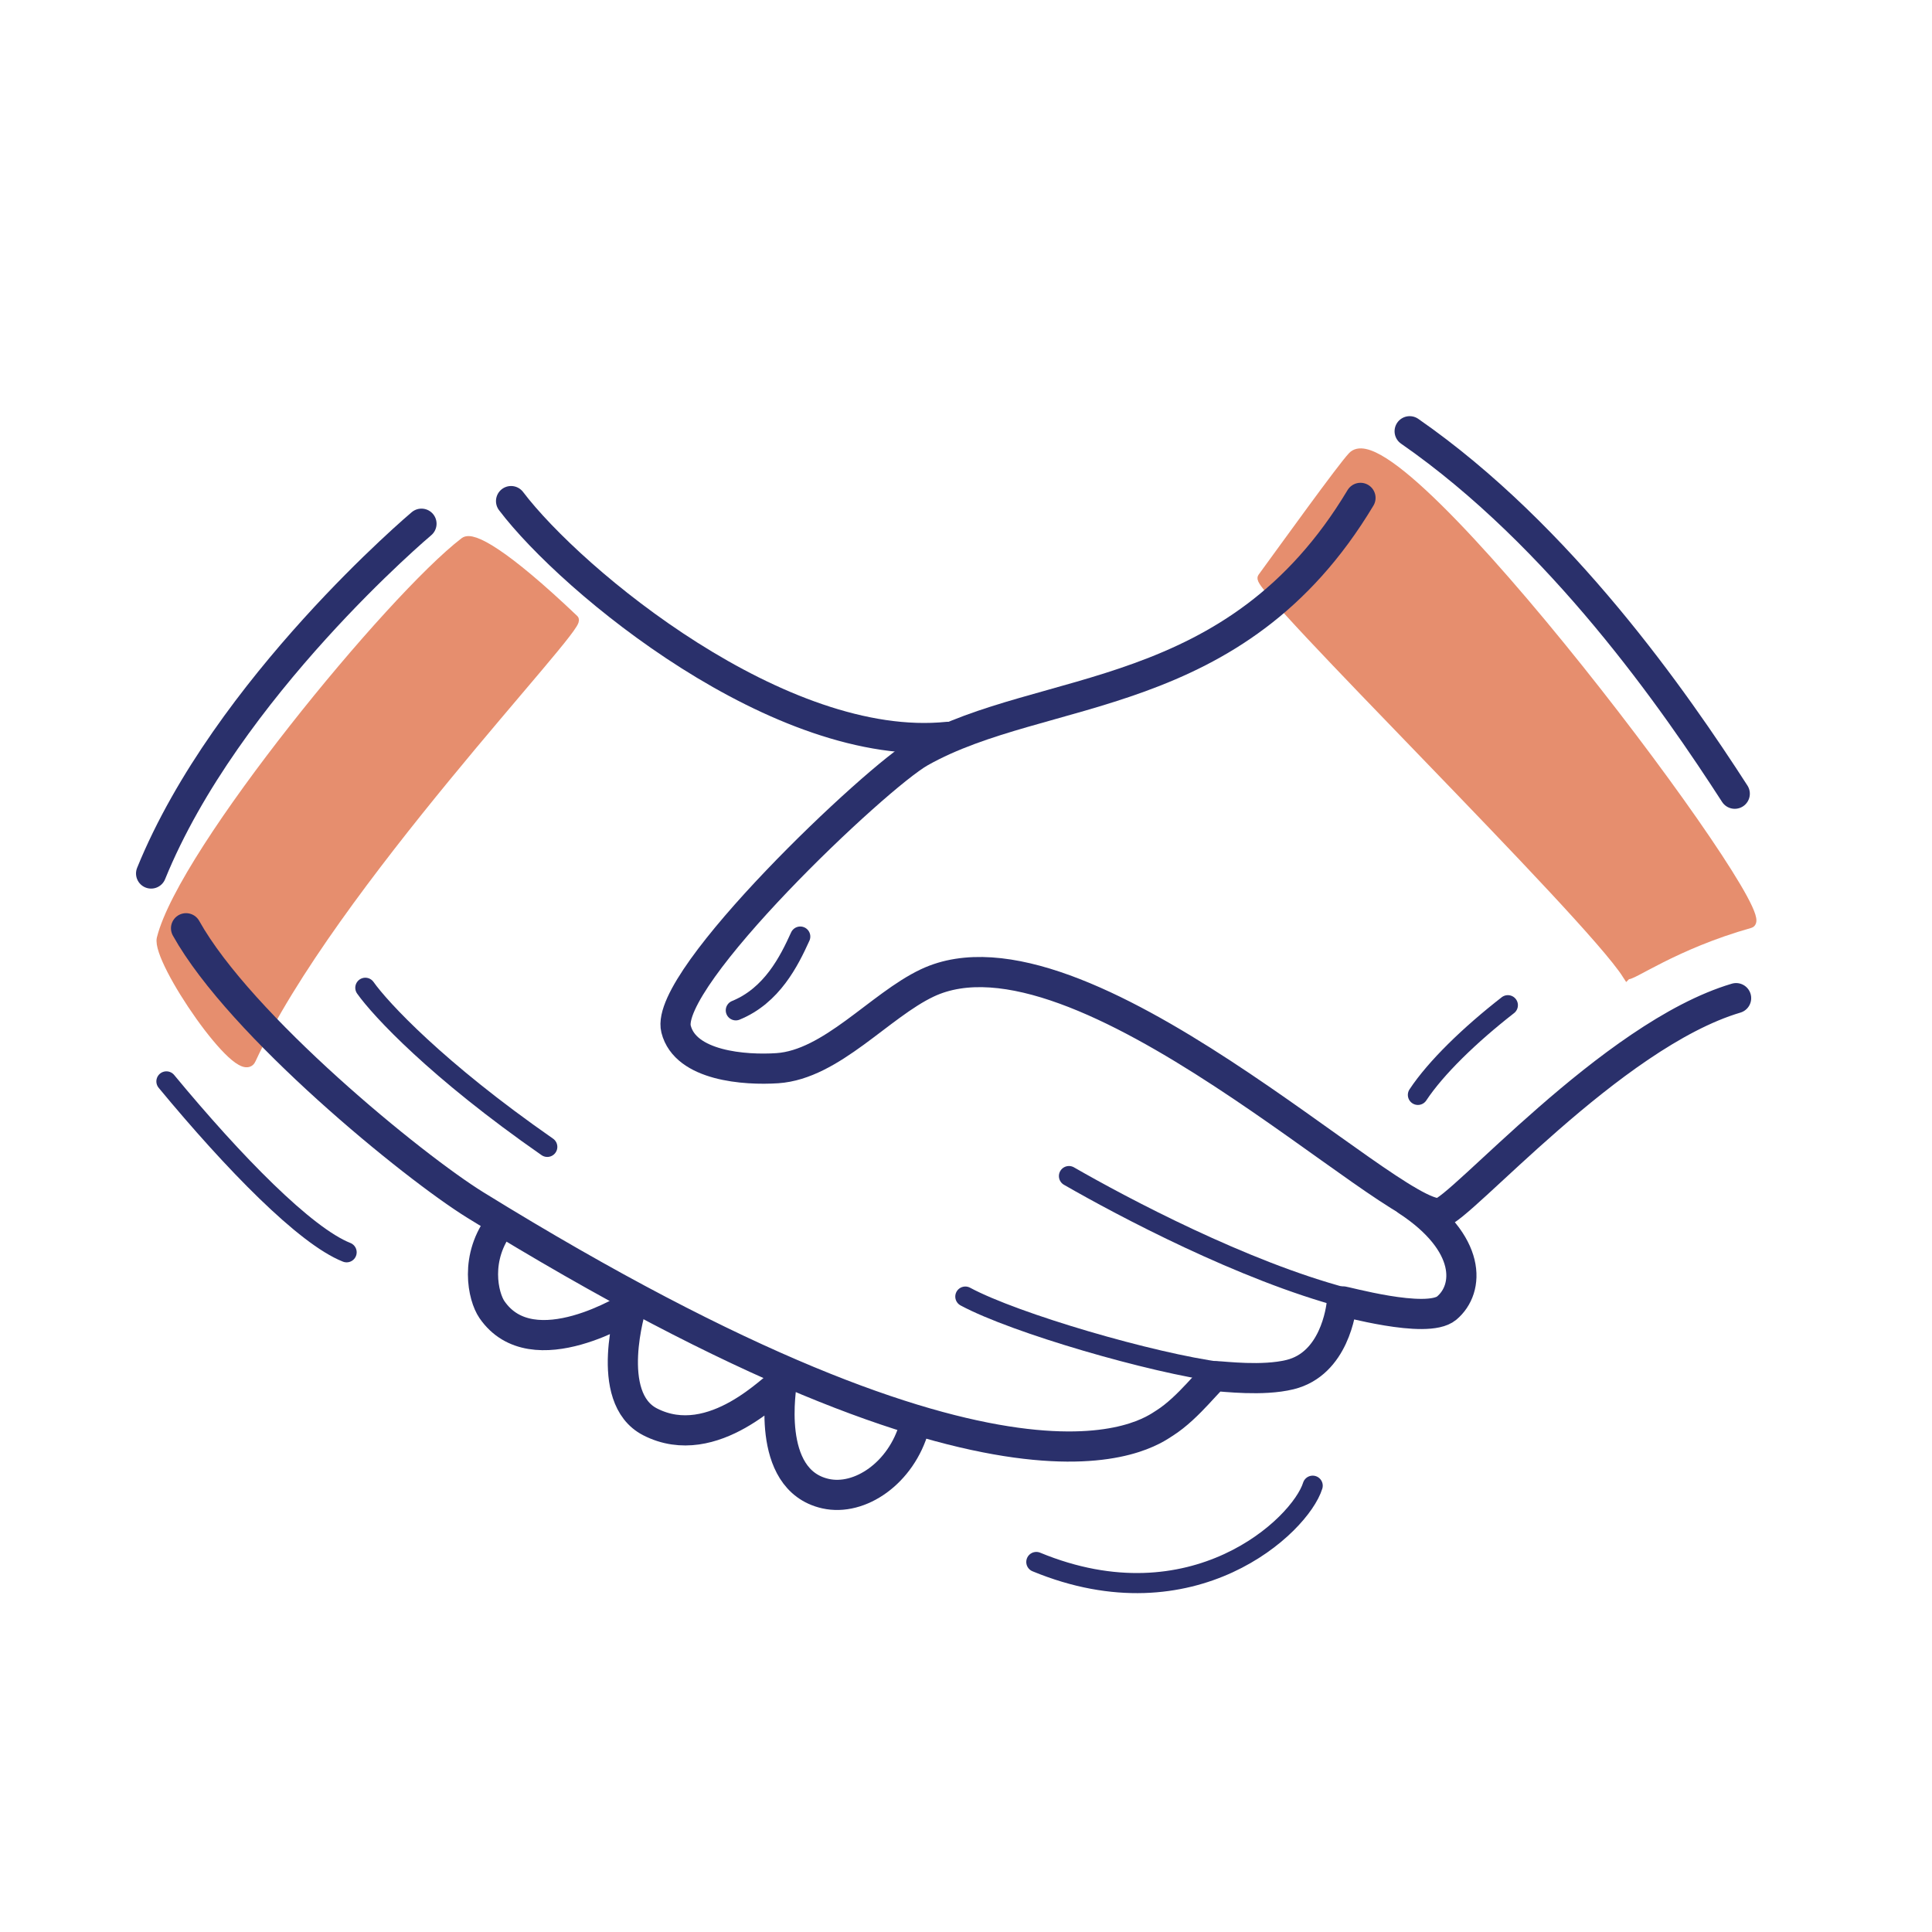 <svg xmlns="http://www.w3.org/2000/svg" width="192" height="192" style="width:100%;height:100%;transform:translate3d(0,0,0);content-visibility:visible" viewBox="0 0 192 192"><defs><clipPath id="f"><path d="M0 0h192v192H0z"/></clipPath><clipPath id="h"><path d="M0 0h192v192H0z"/></clipPath><clipPath id="g"><path d="M0 0h192v192H0z"/></clipPath><mask id="k" mask-type="alpha" maskUnits="userSpaceOnUse"><g filter="url(#a)"><path fill="#fff" d="M0 0h192v192H0z" opacity="0"/><use xmlns:ns1="http://www.w3.org/1999/xlink" ns1:href="#b"/></g></mask><mask id="j" mask-type="alpha" maskUnits="userSpaceOnUse"><g filter="url(#c)"><path fill="#fff" d="M0 0h192v192H0z" opacity="0"/><use xmlns:ns2="http://www.w3.org/1999/xlink" ns2:href="#d"/></g></mask><mask id="i" mask-type="alpha"><use xmlns:ns3="http://www.w3.org/1999/xlink" ns3:href="#e"/></mask><filter id="a" width="100%" height="100%" x="0%" y="0%" filterUnits="objectBoundingBox"><feComponentTransfer in="SourceGraphic"><feFuncA tableValues="1.0 0.0" type="table"/></feComponentTransfer></filter><filter id="c" width="100%" height="100%" x="0%" y="0%" filterUnits="objectBoundingBox"><feComponentTransfer in="SourceGraphic"><feFuncA tableValues="1.0 0.0" type="table"/></feComponentTransfer></filter><g id="b" style="display:none"><path/><path fill-opacity="0" stroke-linecap="round" stroke-linejoin="round"/><path fill-opacity="0" stroke-linecap="round" stroke-linejoin="round"/></g><g id="e" style="display:none"><path/><path/><path/><path/><path/><path/><path/><path/><path/><path/></g><path id="d" style="display:none"/></defs><g clip-path="url(#f)"><g clip-path="url(#g)" style="display:block"><g style="display:block"><path fill="#E68E6E" d="M24.929 105.283c-1.053 2.284-9.388-9.858-8.85-12.012 2.166-8.664 22.788-33.787 30.102-39.389.749-.574 3.888 1.079 10.839 7.693.777.739-24.186 26.569-32.091 43.708" class="secondary"/><path fill="none" stroke="#E68E6E" d="M24.929 105.283c-1.053 2.284-9.388-9.858-8.85-12.012 2.166-8.664 22.788-33.787 30.102-39.389.749-.574 3.888 1.079 10.839 7.693.777.739-24.186 26.569-32.091 43.708z" class="secondary"/><path fill="#E68E6E" d="M161.693 96.8c-3.891-6.082-36.923-38.42-36.217-39.386 2.264-3.097 7.88-10.91 8.958-12.044 4.466-4.695 42.233 45.584 39.473 46.362-7.614 2.143-11.983 5.43-12.214 5.068" class="secondary"/><path fill="none" stroke="#E68E6E" d="M161.693 96.8c-3.891-6.082-36.923-38.42-36.217-39.386 2.264-3.097 7.88-10.91 8.958-12.044 4.466-4.695 42.233 45.584 39.473 46.362-7.614 2.143-11.983 5.43-12.214 5.068z" class="secondary"/></g><path fill="none" stroke="#2A306B" stroke-linecap="round" stroke-linejoin="round" stroke-width="3" d="M15.017 86.807c7.506-18.46 26.868-34.76 26.868-34.76m130.512 26.831c-5.92-9.174-17.29-25.596-32.306-36.02" class="primary" style="display:block"/><g fill="none" stroke="#2A306B" stroke-linecap="round" stroke-linejoin="round" style="display:block"><path stroke-width="2.998" d="M172.532 99.195c-12.407 3.681-27.459 21.114-29.449 21.363-4.842.605-35.818-30.017-50.932-22.874-4.726 2.233-9.526 8.113-14.906 8.472-3.209.214-9.133-.207-10.058-3.887-1.258-5.001 19.861-25.035 24.27-27.521 12.269-6.919 31.293-4.497 43.746-25.269" class="primary"/><path stroke-width="1.998" d="M79.529 93.074c-1.108 2.444-2.81 5.862-6.406 7.332m22.81 28.446c4.961 2.669 18.588 6.618 25.376 7.506m-15.077-19.482c5.373 3.091 17.315 9.417 27.456 12.102" class="primary"/><path stroke-width="2.998" d="M139.87 119.343c6.419 4.225 6.182 8.741 3.901 10.655-1.983 1.663-10.399-.776-10.407-.674-.076.917-.795 6.212-5.162 7.283-2.747.673-6.583.175-7.377.153-.447-.012-2.619 3.108-5.109 4.677-1.582.997-14.963 11.369-68.467-21.677-6.156-3.803-23.374-17.854-28.759-27.511m75.705-19.021c-16.621 1.702-37.352-15.451-43.406-23.43" class="primary"/><path stroke-width="2.998" d="M90.862 141.791c-1.28 4.588-5.413 7.419-8.835 6.643-6.115-1.387-4.29-10.964-4.352-10.964-.485 0-6.748 7.063-13.064 3.834-4.702-2.403-1.863-11.51-1.863-11.51s-9.804 6.259-13.861.35c-.877-1.277-1.794-5.201.915-8.638" class="primary"/><path stroke-width="1.998" d="M34.447 124.451c-4.11-1.626-11.2-8.875-17.909-16.984m133.312-7.571c-3.772 2.938-7.153 6.211-8.94 8.914m-86.521 5.166c-10.986-7.642-16.598-13.712-18.083-15.813m94.148 49.484c-1.25 4.001-11.913 14.004-27.466 7.58" class="primary"/></g></g><g clip-path="url(#h)" style="display:none"><g mask="url(#i)" style="display:none"><path class="secondary"/><path fill="none" class="secondary"/><path class="secondary"/><path fill="none" class="secondary"/></g><g fill="none" style="display:none"><path class="primary"/><path class="primary"/></g><g fill="none" style="display:none"><path class="primary"/><path class="primary"/><path class="primary"/><path class="primary"/><path class="primary"/><path class="primary"/><path class="primary"/><path class="primary"/><path class="primary"/><path class="primary"/><path class="primary"/></g><g fill="none" mask="url(#j)" style="display:none"><path class="primary"/><path class="primary"/><path class="primary"/><path class="primary"/><path class="primary"/></g><g fill="none" mask="url(#k)" style="display:none"><path class="primary"/><path class="primary"/><path class="primary"/><path class="primary"/><path class="primary"/><path class="primary"/></g><g fill="none" style="display:none"><path class="primary"/><path class="primary"/></g></g></g></svg>